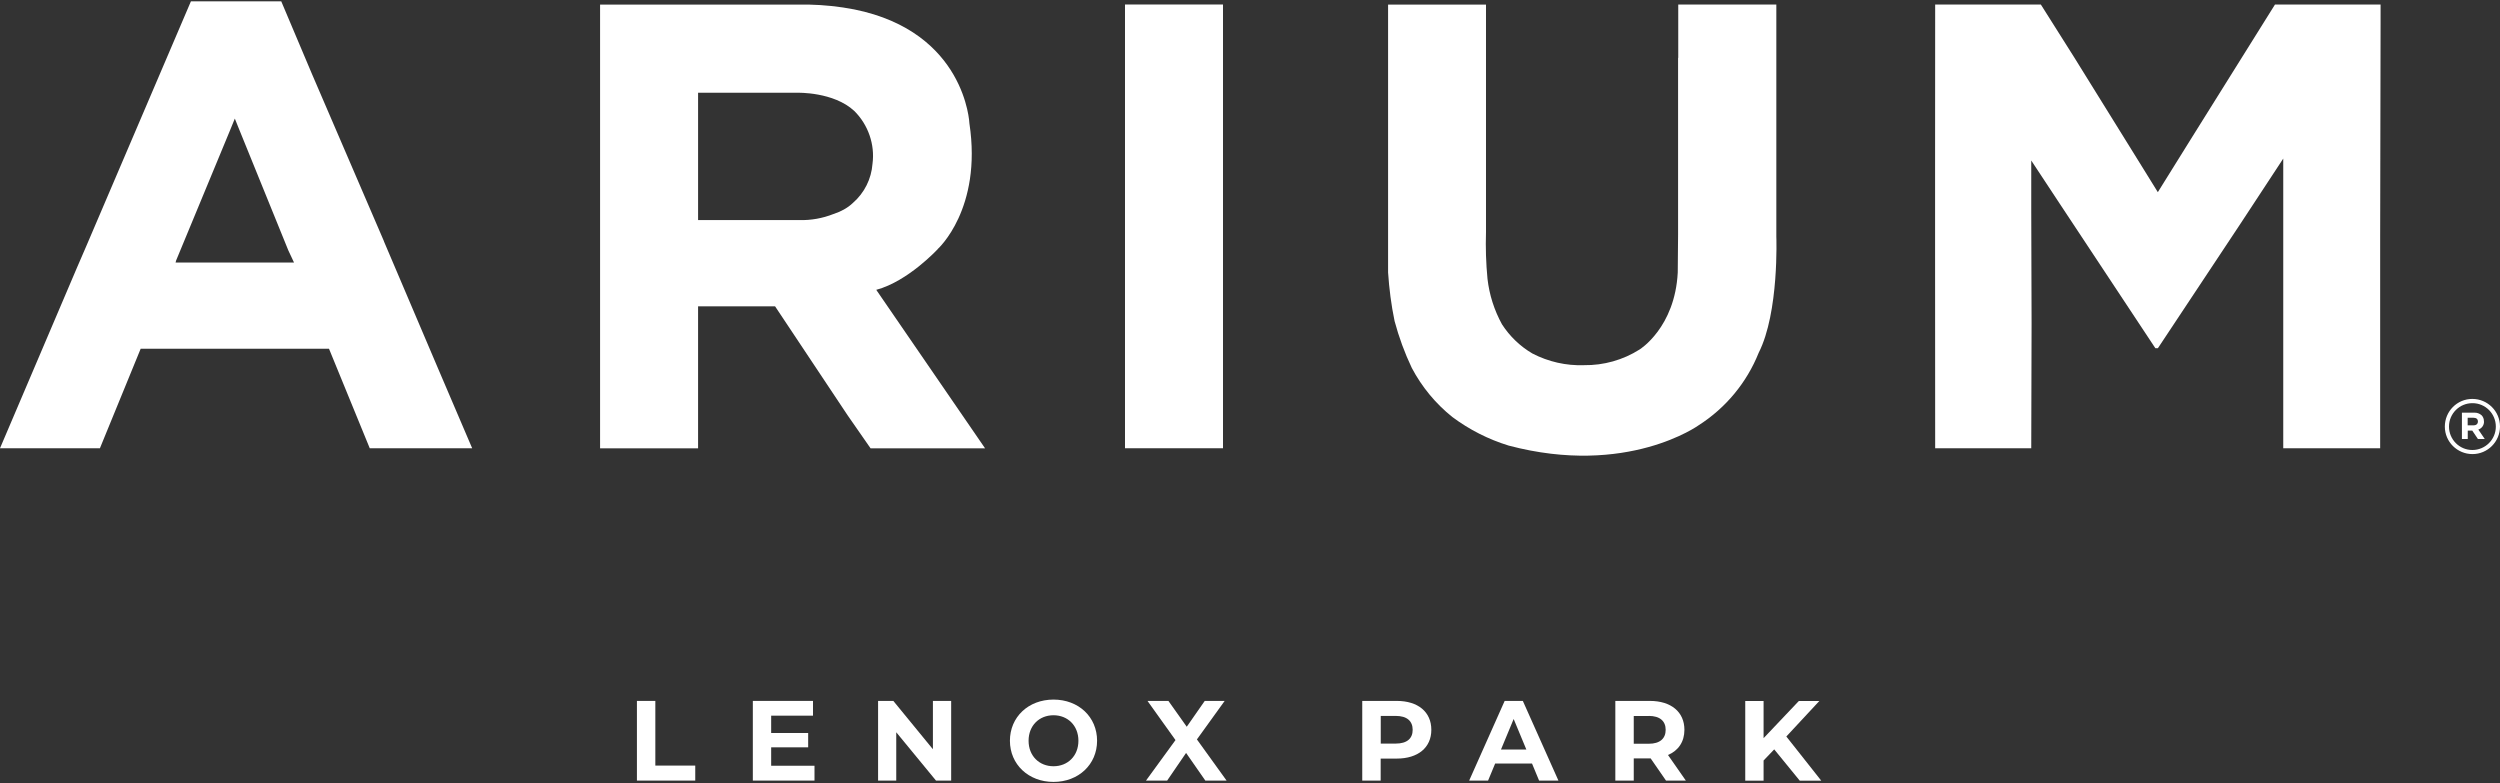 <?xml version="1.0" encoding="UTF-8"?>
<svg id="logos" xmlns="http://www.w3.org/2000/svg" viewBox="0 0 300 94">
  <rect x="0" y="0" width="300" height="94" fill="#333333" stroke="none"/>
  <defs>
    <style>
      .cls-1 {
        fill: #fff;
      }
    </style>
  </defs>
  <g>
    <path class="cls-1" d="M298.07,50.56h0s0,0,0,0c.01-.27-.09-.53-.27-.72-.25-.23-.58-.34-.92-.32h-1.45v3.16h.7v-1.01h.54l.68,1.01h.82l-.77-1.13c.42-.14.7-.54.68-.98ZM296.83,51.04h-.71v-.91h.69c.34,0,.54.15.54.45h0c0,.28-.19.46-.53.46Z"/>
    <path class="cls-1" d="M296.68,47.87c-1.83,0-3.3,1.49-3.3,3.32,0,1.83,1.49,3.3,3.32,3.3,1.82,0,3.3-1.49,3.3-3.31,0-1.83-1.49-3.31-3.32-3.31ZM296.68,54c-1.55,0-2.81-1.27-2.8-2.82,0-1.55,1.27-2.81,2.82-2.8,1.55,0,2.8,1.26,2.8,2.81,0,1.56-1.27,2.81-2.82,2.81Z"/>
    <polygon class="cls-1" points="263.13 16.33 258.94 23.06 257.02 19.96 248.91 6.89 244.9 .54 232.22 .54 232.21 20.38 232.21 29.87 232.22 53.79 243.75 53.79 243.79 38.81 243.75 25.31 243.75 19.26 247.04 24.25 258.64 41.78 258.95 41.78 268.82 26.9 273.99 19.03 273.99 53.79 285.62 53.79 285.62 28.4 285.67 2.69 285.67 .54 273 .54 263.13 16.33"/>
    <path class="cls-1" d="M213.15.54h-11.76v6.39l-.02.02v21.2l-.04,4.55c-.34,6.63-4.58,9.24-4.58,9.24-1.99,1.26-4.3,1.91-6.66,1.88-2.15.08-4.29-.41-6.2-1.4-1.47-.86-2.72-2.06-3.65-3.5-.93-1.69-1.52-3.54-1.74-5.46-.18-1.86-.24-3.74-.18-5.61V.55s-10.14,0-10.14,0h-1.61v1.31h0v30.83c.13,1.96.38,3.92.78,5.84.52,1.94,1.21,3.82,2.07,5.63,1.2,2.27,2.85,4.27,4.86,5.88,2.04,1.52,4.32,2.68,6.76,3.43,14.25,3.77,22.83-2.46,22.83-2.46,3.23-2.07,5.74-5.1,7.17-8.67,2.47-4.86,2.12-13.95,2.12-13.95V.54Z"/>
    <path class="cls-1" d="M112.54,29.87h0s5.34-4.79,3.79-15.06c0,0-.45-10.98-13.82-13.68-1.8-.35-3.62-.54-5.46-.58h-25.04v53.25h11.76v-17.04h9.24l8.7,13.07,2.76,3.97h13.74l-13.06-19.02c3.84-1.03,7.39-4.9,7.39-4.9ZM104.7,19.65c-.13,1.82-.98,3.51-2.35,4.7-.66.63-1.47,1.05-2.33,1.33-1.31.52-2.72.77-4.13.73h-12.12v-15.28h11.92s4.33-.13,6.82,2.18c1.67,1.65,2.5,4.03,2.19,6.35Z"/>
    <path class="cls-1" d="M46.08,28.96l-8.64-20.07L33.75.16h-10.84l-12.58,29.43-1.09,2.52L0,53.79h11.99l4.89-11.94h22.6l4.89,11.94h12.29l-4.08-9.54-6.51-15.29ZM21.07,31.5l.06-.23,6.45-15.57.6-1.47.38.95,6.04,14.87.68,1.45h-14.21Z"/>
    <rect class="cls-1" x="135" y=".54" width="11.76" height="53.25"/>
  </g>
  <g>
    <path class="cls-1" d="M76.43,84.11h2.21v7.76h4.79v1.8h-7v-9.56Z"/>
    <path class="cls-1" d="M97.74,91.9v1.77h-7.4v-9.56h7.22v1.77h-5.02v2.08h4.44v1.72h-4.44v2.21h5.2Z"/>
    <path class="cls-1" d="M114.14,84.11v9.56h-1.82l-4.77-5.8v5.8h-2.18v-9.56h1.83l4.75,5.8v-5.8h2.18Z"/>
    <path class="cls-1" d="M121.19,88.89c0-2.84,2.21-4.94,5.23-4.94s5.23,2.09,5.23,4.94-2.23,4.94-5.23,4.94-5.23-2.1-5.23-4.94ZM129.41,88.89c0-1.82-1.28-3.06-2.99-3.06s-2.99,1.24-2.99,3.06,1.28,3.06,2.99,3.06,2.99-1.24,2.99-3.06Z"/>
    <path class="cls-1" d="M144.64,93.67l-2.31-3.32-2.27,3.32h-2.54l3.54-4.86-3.36-4.7h2.51l2.2,3.1,2.16-3.1h2.39l-3.33,4.62,3.56,4.94h-2.55Z"/>
    <path class="cls-1" d="M171.76,87.58c0,2.13-1.6,3.45-4.15,3.45h-1.93v2.64h-2.21v-9.56h4.14c2.55,0,4.15,1.32,4.15,3.47ZM169.52,87.58c0-1.05-.68-1.67-2.03-1.67h-1.8v3.32h1.8c1.35,0,2.03-.61,2.03-1.65Z"/>
    <path class="cls-1" d="M183.86,91.62h-4.44l-.85,2.05h-2.27l4.26-9.56h2.18l4.27,9.56h-2.32l-.85-2.05ZM183.16,89.94l-1.52-3.66-1.52,3.66h3.03Z"/>
    <path class="cls-1" d="M199.92,93.67l-1.84-2.66h-2.03v2.66h-2.21v-9.56h4.14c2.55,0,4.15,1.32,4.15,3.47,0,1.43-.72,2.49-1.97,3.02l2.14,3.07h-2.38ZM197.85,85.92h-1.8v3.33h1.8c1.35,0,2.03-.63,2.03-1.67s-.68-1.67-2.03-1.67Z"/>
    <path class="cls-1" d="M212.91,89.92l-1.28,1.34v2.42h-2.2v-9.56h2.2v4.46l4.23-4.46h2.46l-3.96,4.26,4.19,5.3h-2.58l-3.06-3.75Z"/>
  </g>
</svg>
